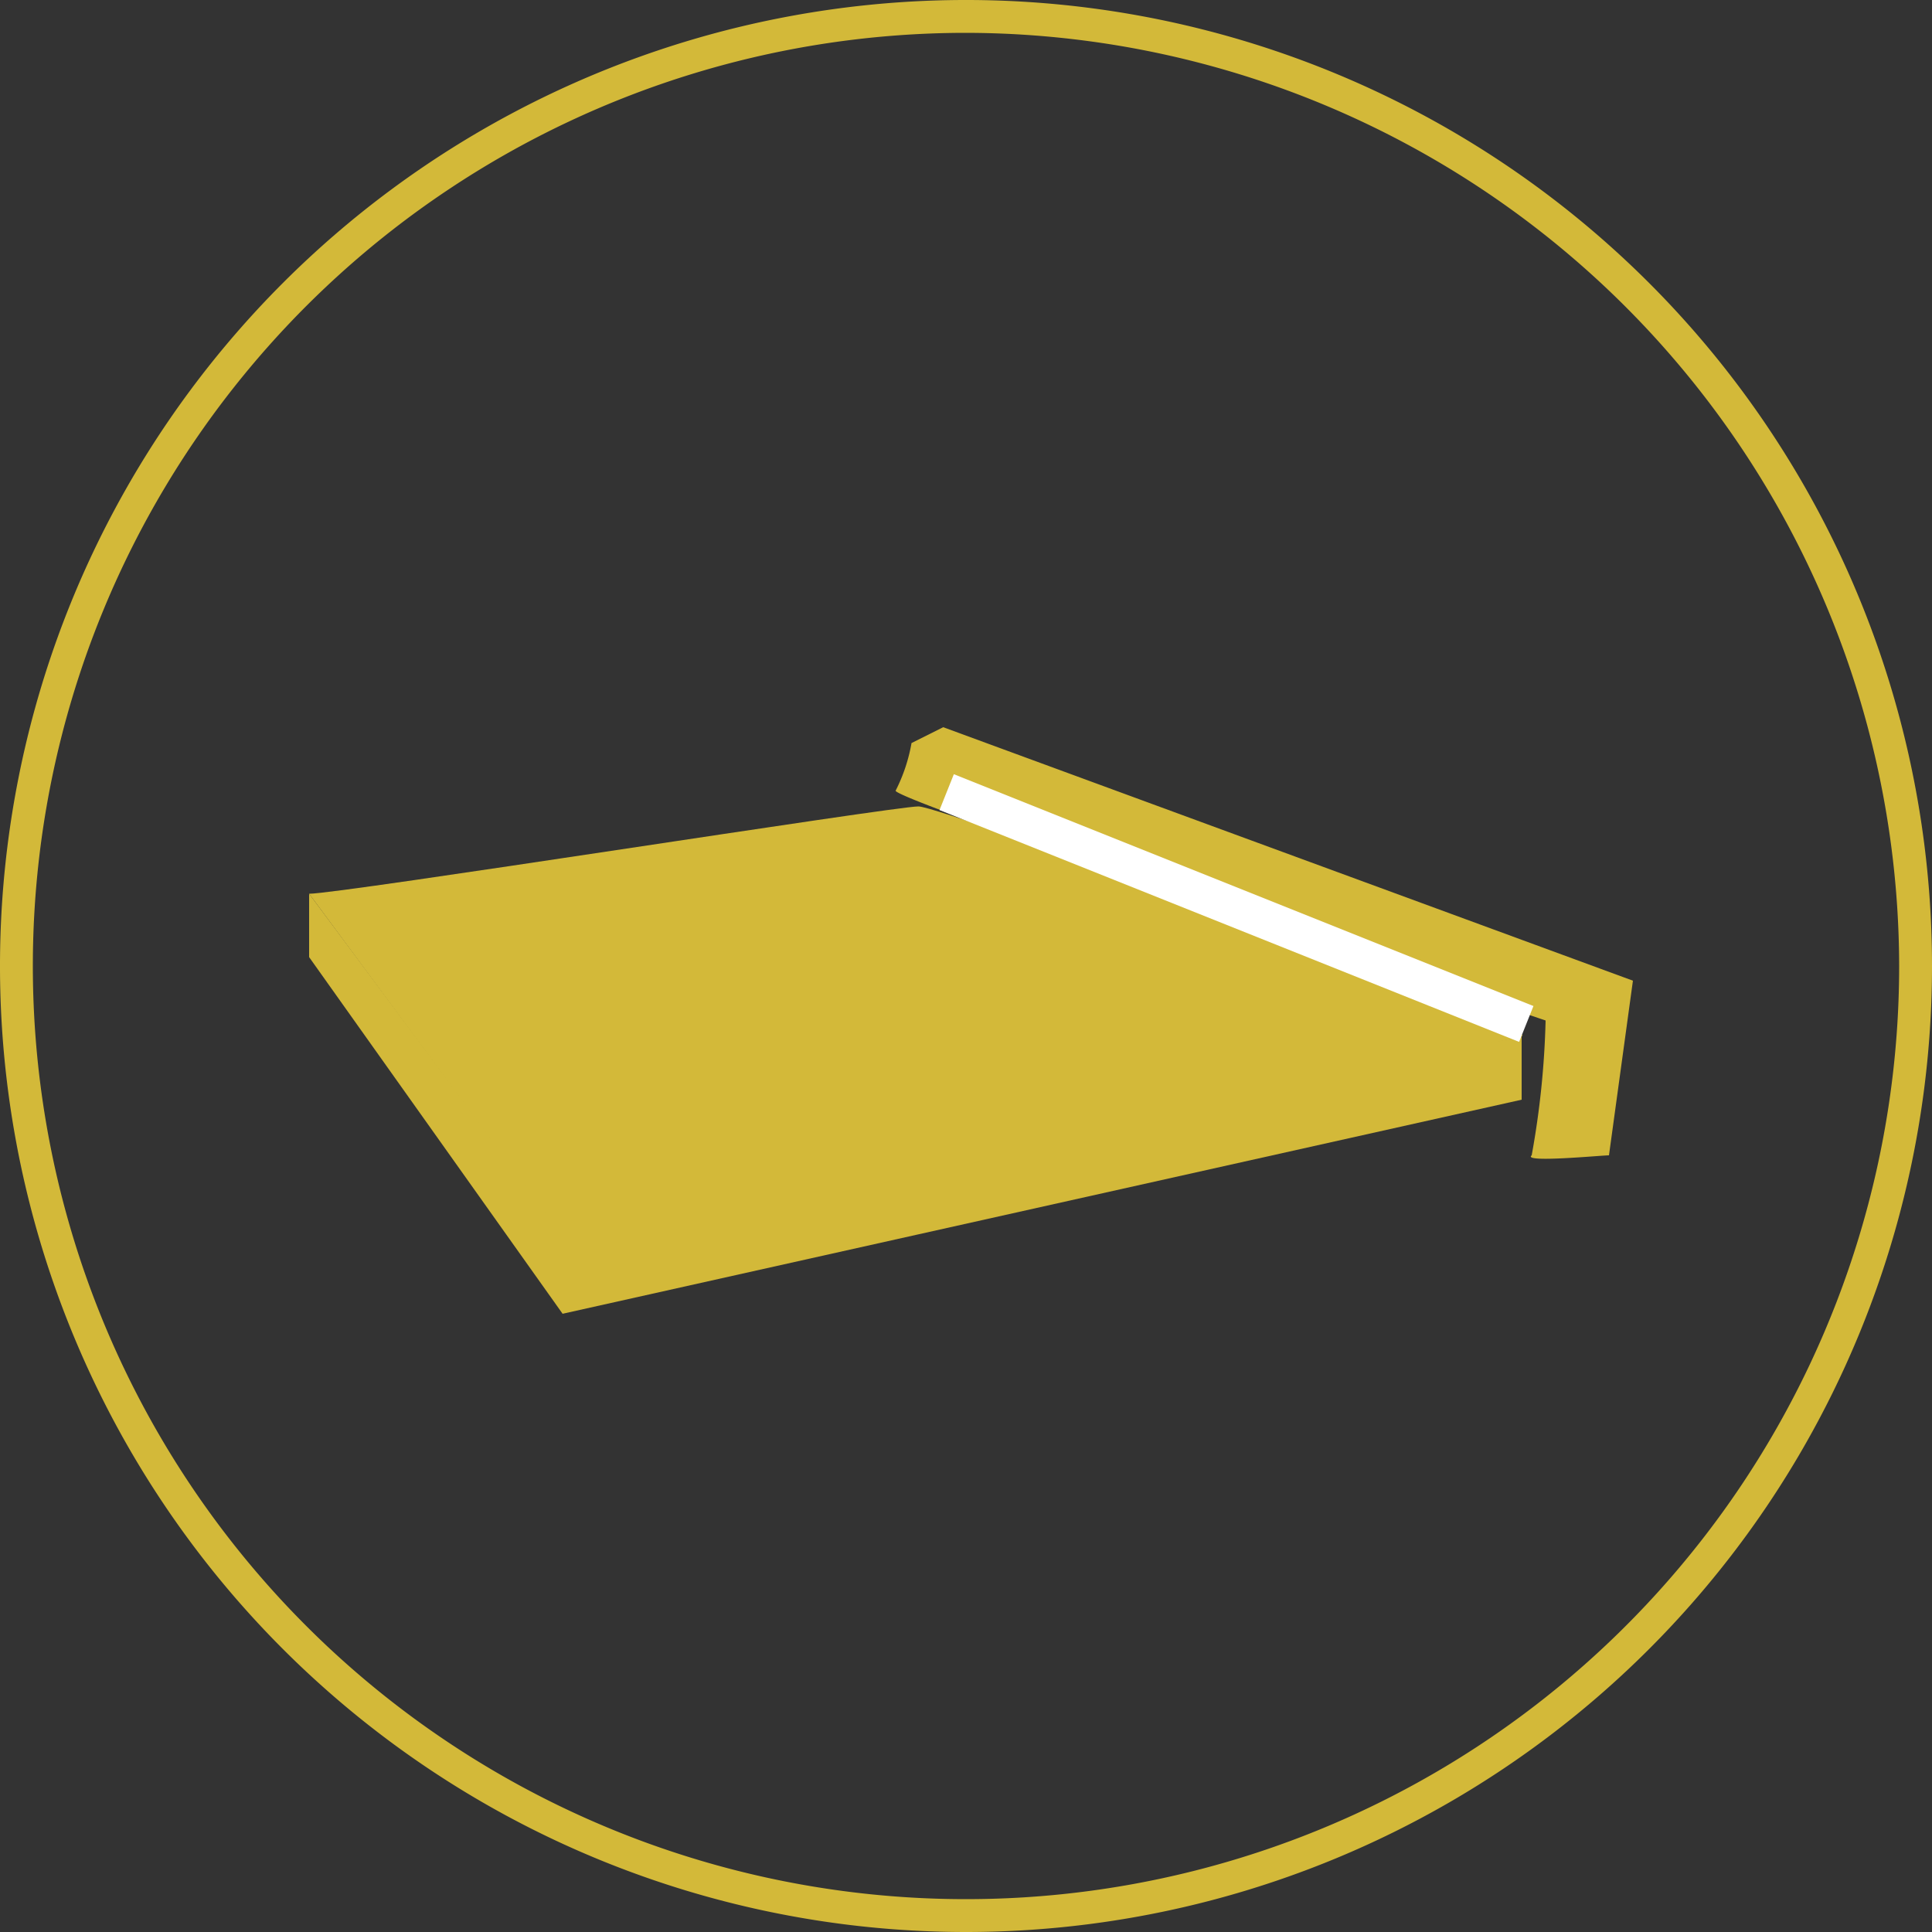 <svg xmlns="http://www.w3.org/2000/svg" id="Livello_1" data-name="Livello 1" viewBox="0 0 50 50"><rect x="0" y="0" width="50" height="50" fill="#333333" stroke="none"/><defs><style>.cls-1{fill:#d3b939;}.cls-2{fill:none;stroke:#fff;stroke-miterlimit:10;}</style></defs><title>Tavola disegno 13</title><path class="cls-1" d="M25,50A25,25,0,1,1,50,25,25,25,0,0,1,25,50ZM25,.85A24.15,24.15,0,1,0,49.15,25,24.19,24.19,0,0,0,25,.85Z"></path><path class="cls-1" d="M41.64,29.9c-.2,0-2.26.2-2,0A22.34,22.34,0,0,0,40,26.41s-17-5.74-16.82-5.95a4.36,4.36,0,0,0,.41-1.23l.82-.41,17.85,6.56Z"></path><polygon class="cls-1" points="14.56 31.95 39.38 26.82 39.38 28.46 14.56 34 14.56 31.95"></polygon><polygon class="cls-1" points="14.56 34 14.56 31.95 8 23.13 8 24.77 14.56 34"></polygon><path class="cls-1" d="M8,23.13c.82,0,15.13-2.26,15.77-2.26S40,26.62,39.38,26.82,14.56,32,14.56,32Z"></path><line class="cls-2" x1="39.5" y1="26.5" x2="24.5" y2="20.5"></line></svg>